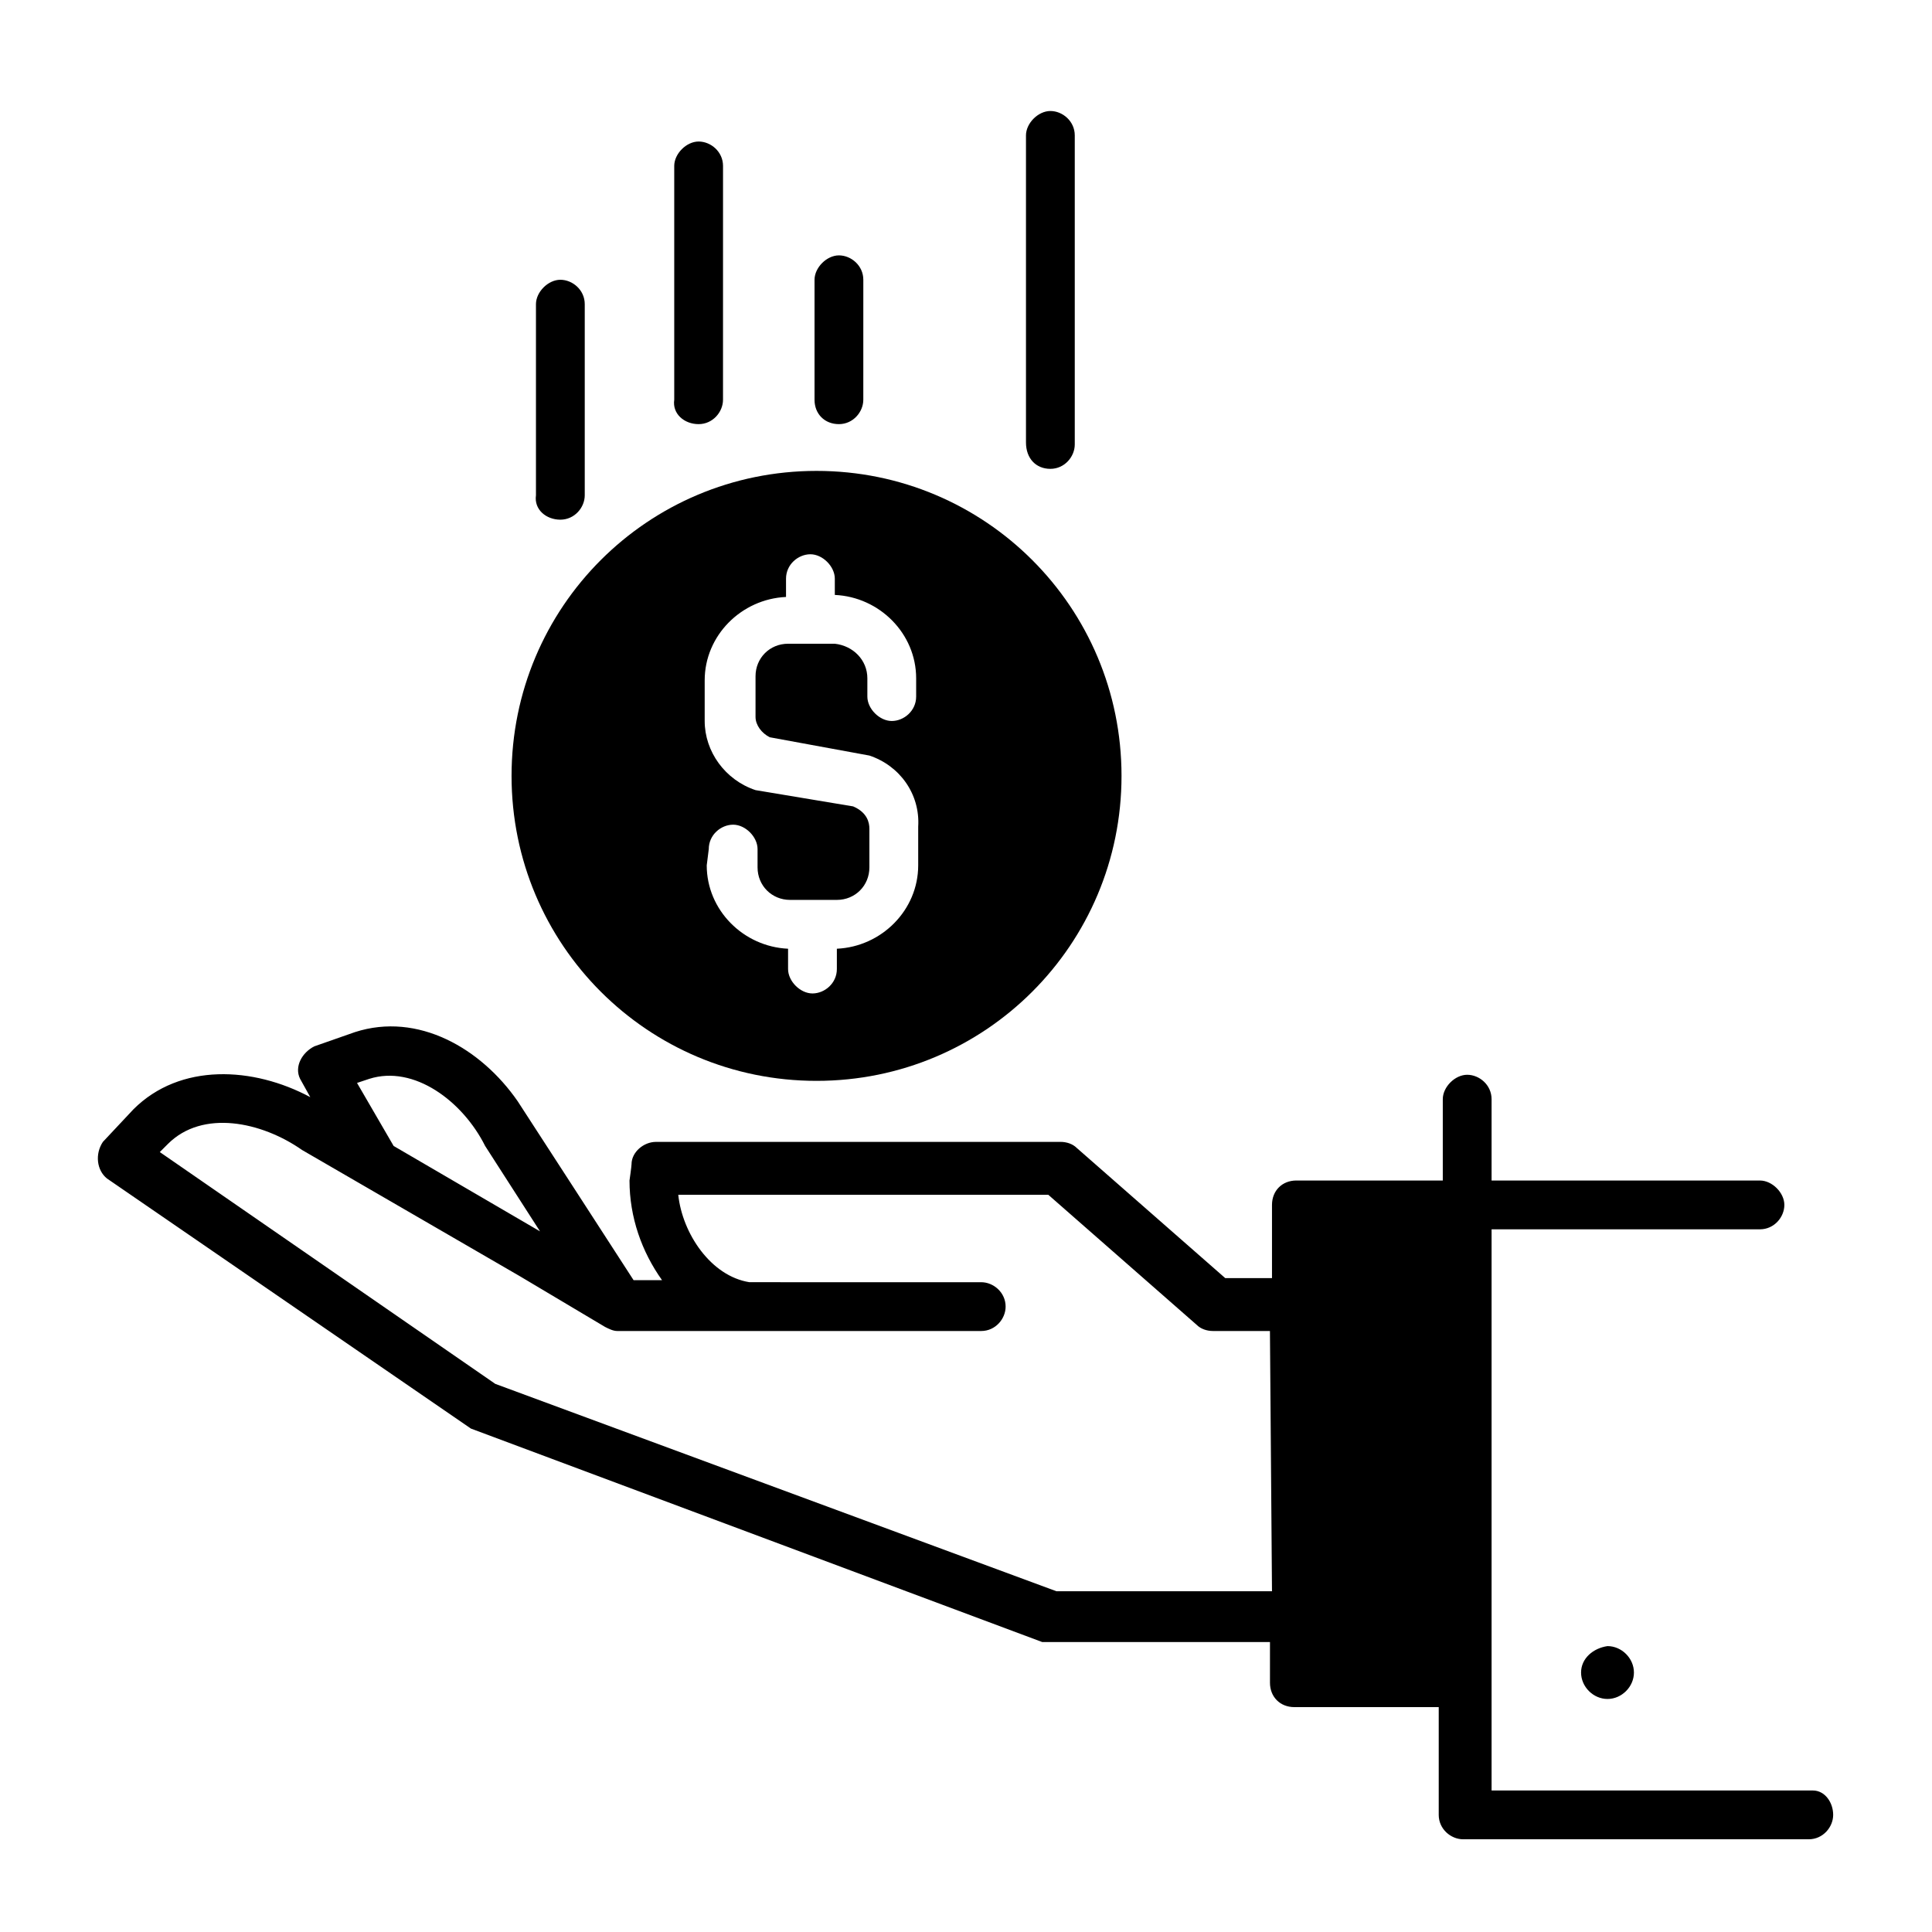 <?xml version="1.0" encoding="UTF-8"?>
<!-- Uploaded to: ICON Repo, www.iconrepo.com, Generator: ICON Repo Mixer Tools -->
<svg fill="#000000" width="800px" height="800px" version="1.1" viewBox="144 144 512 512" xmlns="http://www.w3.org/2000/svg">
 <g>
  <path d="m292.5 281.72c3.773 0 6.465-3.234 6.465-6.465v-50.648c0-3.773-3.234-6.465-6.465-6.465-3.234 0-6.465 3.234-6.465 6.465v50.648c-0.539 3.773 2.695 6.465 6.465 6.465z"/>
  <path d="m329.14 256.4c3.773 0 6.465-3.234 6.465-6.465l0.004-61.965c0-3.773-3.234-6.465-6.465-6.465-3.234 0-6.465 3.234-6.465 6.465v61.965c-0.543 3.773 2.691 6.465 6.461 6.465z"/>
  <path d="m366.32 256.4c3.773 0 6.465-3.234 6.465-6.465l0.004-31.793c0-3.773-3.234-6.465-6.465-6.465-3.234 0-6.465 3.234-6.465 6.465v31.793c-0.004 3.773 2.691 6.465 6.461 6.465z"/>
  <path d="m422.36 268.25c3.773 0 6.465-3.234 6.465-6.465v-81.902c0-3.773-3.234-6.465-6.465-6.465-3.234 0-6.465 3.234-6.465 6.465v81.363c0 4.309 2.695 7.004 6.465 7.004z"/>
  <path d="m360.39 430.44c44.723 0 80.824-36.102 80.824-80.824 0-44.723-36.102-80.824-80.824-80.824-44.723 0-80.824 36.102-80.824 80.824 0 44.723 36.102 80.824 80.824 80.824zm-28.559-61.426c0-3.773 3.234-6.465 6.465-6.465 3.234 0 6.465 3.234 6.465 6.465v4.848c0 4.848 3.773 8.621 8.621 8.621h12.395c4.848 0 8.621-3.773 8.621-8.621v-10.234c0-1.617-0.539-4.312-4.312-5.926l-25.863-4.312c-8.082-2.695-13.473-10.238-13.473-18.32v-10.777c0-11.855 9.699-21.555 21.555-22.094v-4.848c0-3.773 3.234-6.465 6.465-6.465 3.234 0 6.465 3.234 6.465 6.465v4.312c11.855 0.539 21.555 10.238 21.555 22.094v4.848c0 3.773-3.234 6.465-6.465 6.465-3.234 0-6.465-3.234-6.465-6.465v-4.848c0-4.848-3.773-8.621-8.621-9.16h-12.395c-4.848 0-8.621 3.773-8.621 8.621v10.777c0 2.156 1.617 4.312 3.773 5.387l26.402 4.848c8.082 2.695 13.473 10.238 12.934 18.859v10.238c0 11.855-9.699 21.555-21.555 22.094v5.387c0 3.773-3.234 6.465-6.465 6.465-3.234 0-6.465-3.234-6.465-6.465v-5.387c-11.855-0.539-21.555-10.238-21.555-22.094z"/>
  <path d="m563 587.24c0 3.773 3.234 7.004 7.004 7.004 3.773 0 7.004-3.234 7.004-7.004 0-3.773-3.234-7.004-7.004-7.004-3.769 0.539-7.004 3.234-7.004 7.004z"/>
  <path d="m624.42 618.5h-85.137v-148.72h71.125c3.773 0 6.465-3.234 6.465-6.465 0-3.234-3.234-6.465-6.465-6.465l-71.125-0.004v-21.555c0-3.773-3.234-6.465-6.465-6.465-3.234 0-6.465 3.234-6.465 6.465v21.555h-38.797c-3.773 0-6.465 2.695-6.465 6.465v19.398h-12.395l-39.336-34.484c-1.078-1.078-2.695-1.617-4.312-1.617l-107.22 0.004c-3.234 0-6.465 2.695-6.465 5.926 0 0.539-0.539 4.312-0.539 4.312 0 9.699 3.234 18.859 8.621 26.402h-7.543s-29.637-45.801-30.715-47.418c-9.699-14.008-26.402-23.707-43.105-18.32l-10.777 3.773c-3.234 1.617-5.387 5.387-3.773 8.621 0 0 2.695 4.848 2.695 4.848-15.086-8.082-34.484-9.16-46.879 3.234l-8.082 8.621c-2.156 3.234-1.617 7.543 1.078 9.699l96.453 66.277c-0.004-0.004 151.41 56.574 151.41 56.574h60.348v10.777c0 3.773 2.695 6.465 6.465 6.465h38.258v28.559c0 3.773 3.234 6.465 6.465 6.465h91.602c3.773 0 6.465-3.234 6.465-6.465 0.008-3.231-2.148-6.465-5.383-6.465zm-382.57-188.59c11.855-3.773 24.785 5.926 30.715 17.781l14.547 22.633-38.797-22.633-9.699-16.703zm239.24 135.79h-57.117l-148.72-54.961-88.906-61.43 2.156-2.156c9.16-9.16 24.785-5.926 35.562 1.617l57.652 33.41 22.633 13.473c1.078 0.539 2.156 1.078 3.234 1.078h96.453c3.773 0 6.465-3.234 6.465-6.465 0-3.773-3.234-6.465-6.465-6.465l-61.43-0.004c-10.238-1.617-17.781-12.934-18.859-23.168h98.066l39.336 34.484c1.078 1.078 2.695 1.617 4.312 1.617h15.086z"/>
 </g>
</svg>